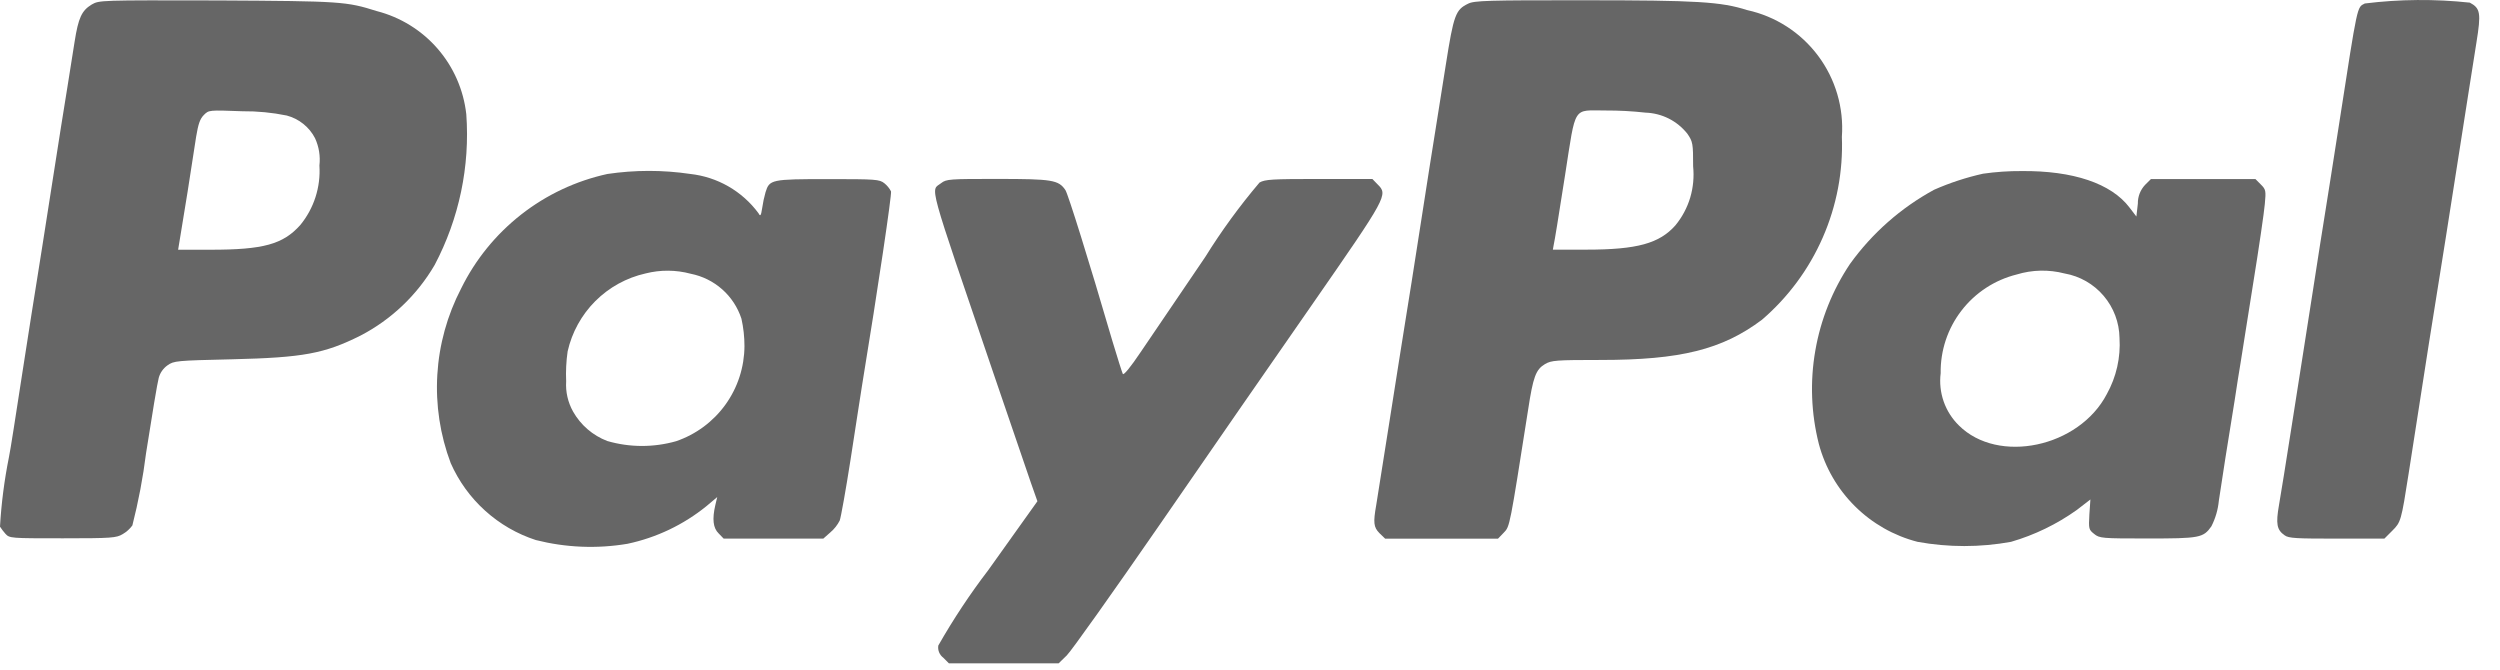 <svg width="56" height="15" viewBox="0 0 56 15" fill="none" xmlns="http://www.w3.org/2000/svg">
<path d="M2.053 0.102C1.83 0.238 1.755 0.4 1.671 0.935C1.634 1.177 1.56 1.638 1.509 1.956C1.458 2.274 1.294 3.283 1.155 4.192C1.015 5.1 0.866 6.03 0.829 6.264C0.792 6.497 0.642 7.428 0.503 8.336C0.363 9.243 0.231 10.106 0.2 10.242C0.097 10.755 0.03 11.275 0 11.797C0.036 11.853 0.077 11.906 0.121 11.956C0.214 12.058 0.233 12.058 1.406 12.058C2.505 12.058 2.607 12.049 2.747 11.965C2.833 11.916 2.907 11.849 2.965 11.77C3.101 11.236 3.204 10.695 3.272 10.149C3.402 9.316 3.528 8.556 3.556 8.463C3.587 8.35 3.656 8.252 3.751 8.184C3.896 8.082 3.942 8.077 5.204 8.048C6.791 8.01 7.266 7.922 8.076 7.517C8.768 7.157 9.344 6.608 9.737 5.934C10.284 4.897 10.53 3.727 10.445 2.558C10.384 2.014 10.16 1.502 9.802 1.09C9.443 0.677 8.968 0.384 8.438 0.248C7.758 0.034 7.652 0.025 4.878 0.01C2.23 0.004 2.225 0.004 2.053 0.102ZM6.424 2.588C6.559 2.624 6.685 2.687 6.794 2.775C6.903 2.862 6.993 2.971 7.057 3.096C7.145 3.287 7.179 3.499 7.155 3.708C7.186 4.191 7.033 4.667 6.727 5.04C6.34 5.473 5.899 5.594 4.72 5.594H3.99L4.068 5.118C4.143 4.685 4.245 4.028 4.394 3.059C4.441 2.78 4.478 2.664 4.567 2.575C4.678 2.464 4.678 2.464 5.428 2.492C5.762 2.489 6.096 2.521 6.424 2.588V2.588Z" fill="black" fill-opacity="0.6"/>
<path d="M32.885 0.083C32.605 0.219 32.563 0.329 32.386 1.452C32.293 2.024 32.191 2.681 32.154 2.914C32.116 3.147 31.968 4.078 31.828 4.986C31.688 5.893 31.53 6.892 31.479 7.198C31.427 7.504 31.274 8.502 31.129 9.41C30.984 10.317 30.85 11.174 30.827 11.316C30.759 11.703 30.767 11.81 30.901 11.944L31.027 12.066H33.555L33.686 11.93C33.822 11.79 33.816 11.808 34.23 9.177C34.342 8.441 34.402 8.279 34.607 8.156C34.751 8.072 34.845 8.063 35.859 8.063C37.642 8.063 38.578 7.83 39.466 7.164C40.054 6.66 40.52 6.029 40.83 5.32C41.141 4.61 41.287 3.84 41.258 3.066C41.305 2.417 41.116 1.772 40.726 1.25C40.336 0.728 39.772 0.365 39.136 0.226C38.549 0.039 38.014 0.006 35.478 0.006C33.326 0.004 33.019 0.013 32.885 0.083ZM36.859 2.523C37.04 2.529 37.217 2.574 37.379 2.655C37.54 2.736 37.682 2.852 37.795 2.993C37.921 3.175 37.926 3.217 37.926 3.725C37.95 3.96 37.928 4.199 37.861 4.426C37.793 4.653 37.68 4.864 37.53 5.047C37.172 5.452 36.674 5.592 35.538 5.592H34.784L34.803 5.485C34.826 5.383 34.896 4.954 35.058 3.919C35.305 2.34 35.221 2.475 35.966 2.475C36.264 2.474 36.563 2.49 36.859 2.523V2.523Z" fill="black" fill-opacity="0.6"/>
<path d="M52.972 0.078C52.795 0.171 52.818 0.054 52.4 2.751C52.26 3.659 52.111 4.589 52.074 4.823C52.036 5.056 51.92 5.787 51.818 6.453C51.716 7.119 51.608 7.79 51.585 7.943C51.562 8.096 51.446 8.828 51.329 9.573C51.213 10.318 51.088 11.095 51.05 11.31C50.976 11.733 50.999 11.869 51.176 11.991C51.265 12.059 51.448 12.065 52.345 12.065H53.41L53.587 11.888C53.779 11.697 53.787 11.673 53.955 10.598C54.309 8.312 54.574 6.626 54.635 6.268C54.673 6.035 54.863 4.843 55.054 3.612C55.245 2.382 55.436 1.186 55.472 0.953C55.579 0.292 55.561 0.185 55.324 0.059C54.542 -0.025 53.753 -0.019 52.972 0.078V0.078Z" fill="black" fill-opacity="0.6"/>
<path d="M13.606 3.897C12.902 4.051 12.242 4.361 11.675 4.805C11.107 5.25 10.647 5.816 10.329 6.463C10.018 7.062 9.836 7.72 9.796 8.394C9.756 9.068 9.858 9.743 10.096 10.374C10.275 10.779 10.537 11.142 10.866 11.439C11.194 11.736 11.581 11.96 12.002 12.097C12.673 12.267 13.372 12.296 14.055 12.181C14.703 12.044 15.309 11.755 15.824 11.338L16.066 11.134L16.024 11.311C15.95 11.627 15.973 11.828 16.098 11.949L16.21 12.065H18.442L18.6 11.925C18.687 11.852 18.758 11.761 18.81 11.66C18.837 11.586 18.946 10.976 19.052 10.298C19.158 9.621 19.27 8.873 19.308 8.645C19.675 6.41 19.978 4.355 19.959 4.287C19.923 4.217 19.872 4.155 19.81 4.105C19.698 4.017 19.624 4.012 18.544 4.012C17.274 4.012 17.236 4.022 17.148 4.306C17.115 4.422 17.09 4.54 17.073 4.66C17.046 4.837 17.031 4.855 16.99 4.776C16.809 4.531 16.58 4.327 16.316 4.175C16.053 4.024 15.761 3.929 15.459 3.896C14.844 3.805 14.22 3.806 13.606 3.897ZM15.472 6.132C15.734 6.184 15.977 6.304 16.177 6.481C16.376 6.657 16.525 6.884 16.608 7.138C16.653 7.339 16.676 7.545 16.676 7.751C16.674 8.222 16.526 8.68 16.251 9.062C15.977 9.444 15.59 9.731 15.145 9.883C14.641 10.026 14.107 10.025 13.604 9.879C13.278 9.755 13.007 9.521 12.836 9.218C12.721 9.012 12.667 8.777 12.682 8.542C12.672 8.318 12.683 8.093 12.715 7.871C12.811 7.445 13.026 7.054 13.335 6.745C13.644 6.436 14.034 6.221 14.461 6.125C14.793 6.041 15.141 6.043 15.472 6.132V6.132Z" fill="black" fill-opacity="0.6"/>
<path d="M44.419 3.891C44.043 3.975 43.677 4.095 43.325 4.25C42.58 4.655 41.936 5.223 41.44 5.912C41.048 6.498 40.783 7.159 40.663 7.854C40.542 8.548 40.569 9.261 40.742 9.944C40.883 10.473 41.162 10.955 41.551 11.34C41.939 11.725 42.423 12.001 42.953 12.137C43.645 12.263 44.355 12.263 45.047 12.137C45.574 11.984 46.071 11.743 46.518 11.425L46.825 11.188L46.802 11.523C46.784 11.849 46.788 11.863 46.909 11.96C47.03 12.058 47.081 12.062 48.105 12.062C49.274 12.062 49.353 12.048 49.535 11.79C49.626 11.611 49.683 11.417 49.702 11.217C49.77 10.747 49.912 9.856 50.056 8.97C50.102 8.663 50.163 8.277 50.192 8.109C50.221 7.942 50.341 7.15 50.471 6.349C50.601 5.548 50.717 4.747 50.732 4.57C50.76 4.272 50.755 4.244 50.643 4.133L50.522 4.011H48.181L48.05 4.141C47.943 4.255 47.885 4.405 47.888 4.561L47.855 4.85L47.701 4.649C47.293 4.109 46.435 3.821 45.286 3.832C44.996 3.83 44.706 3.85 44.419 3.891V3.891ZM46.248 6.126C46.589 6.186 46.898 6.363 47.122 6.627C47.346 6.89 47.472 7.224 47.477 7.57C47.505 8.007 47.406 8.444 47.193 8.827C46.569 10.024 44.758 10.405 43.879 9.53C43.726 9.38 43.609 9.196 43.538 8.993C43.468 8.791 43.444 8.574 43.471 8.361C43.463 7.854 43.627 7.36 43.936 6.959C44.245 6.557 44.681 6.272 45.172 6.149C45.522 6.042 45.894 6.034 46.247 6.126H46.248Z" fill="black" fill-opacity="0.6"/>
<path d="M21.085 4.1C20.843 4.291 20.745 3.933 22.277 8.431C22.649 9.52 23.017 10.596 23.094 10.82L23.238 11.228L22.135 12.774C21.725 13.31 21.352 13.874 21.018 14.46C21.01 14.512 21.016 14.564 21.036 14.612C21.056 14.66 21.088 14.702 21.13 14.733L21.256 14.859H23.713L23.895 14.682C23.993 14.588 24.928 13.271 25.971 11.762C27.013 10.253 28.557 8.017 29.405 6.803C31.076 4.395 31.095 4.363 30.858 4.13L30.741 4.009H29.545C28.493 4.009 28.34 4.018 28.214 4.088C27.768 4.613 27.362 5.17 26.999 5.754C26.407 6.625 25.756 7.585 25.551 7.887C25.323 8.227 25.169 8.413 25.151 8.376C25.133 8.338 25.03 8.013 24.918 7.64C24.379 5.796 23.927 4.357 23.866 4.259C23.712 4.031 23.573 4.008 22.344 4.008C21.277 4.007 21.197 4.012 21.085 4.1Z" fill="black" fill-opacity="0.6"/>
</svg>
